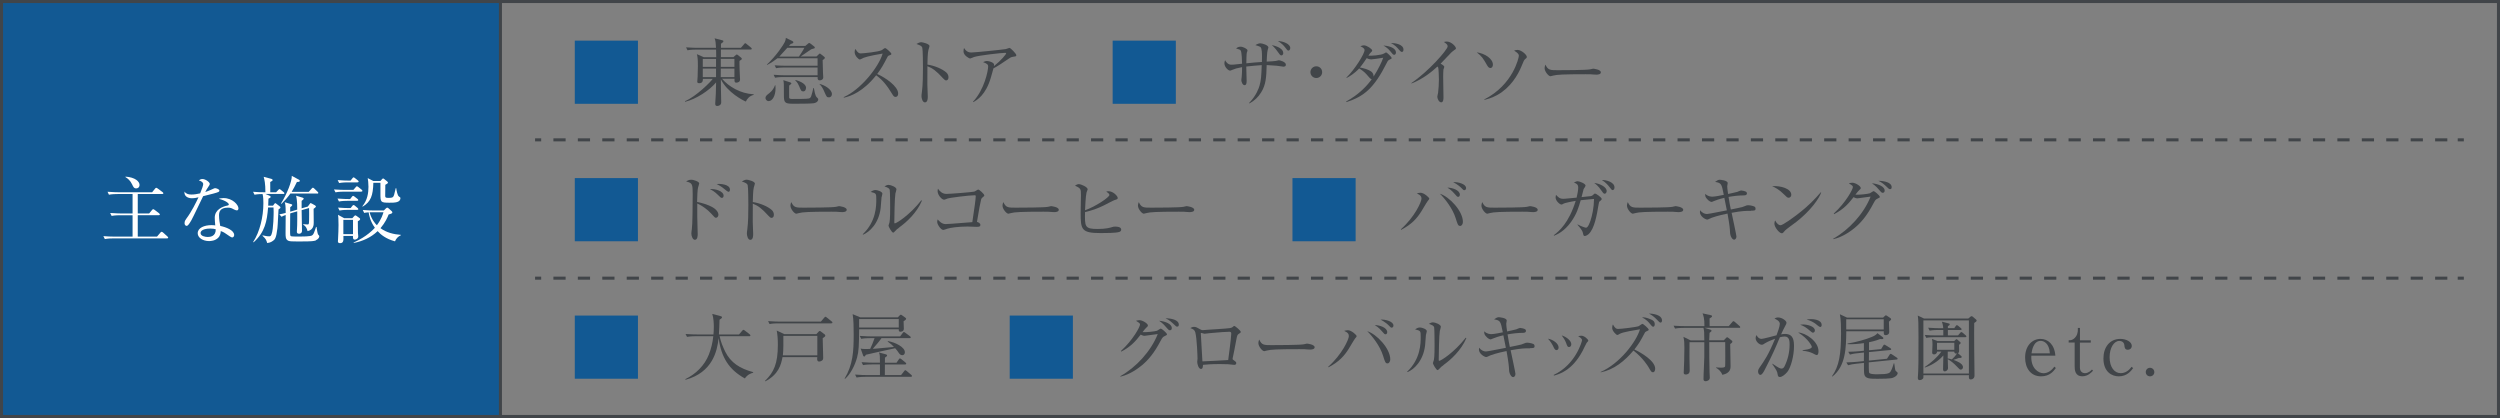<?xml version="1.0" encoding="UTF-8"?><svg id="_レイヤー_2" xmlns="http://www.w3.org/2000/svg" viewBox="0 0 409.2 68.42"><rect x="0" y="0" width="409.2" height="68.42" fill="#808080" stroke="none"/><defs><style>.cls-1{stroke-dasharray:0 0 2 2;}.cls-1,.cls-2{fill:none;stroke:#414549;stroke-miterlimit:10;stroke-width:.5px;}.cls-3{fill:#414549;}.cls-3,.cls-4,.cls-5{stroke-width:0px;}.cls-4{fill:#fff;}.cls-5{fill:#125993;}</style></defs><g id="Text"><rect class="cls-5" x=".25" y=".25" width="81.66" height="67.92"/><path class="cls-5" d="m104.42,6.65v10.34h-10.34V6.65h10.34Z"/><path class="cls-3" d="m118.2,12.91c1.08,1.26,3,2.42,5.16,2.52v.1c-.71.18-1.08.66-1.28,1.09-.37-.12-3.05-1.5-4.09-3.65.01.54.02,2.9.05,3.38,0,.06.01.35.01.41,0,.42-.38.59-.67.59-.25,0-.31-.18-.31-.34,0-.04,0-.13.01-.26.06-.83.13-1.86.13-3.26-1.1,1.32-3.29,2.75-5.06,3.17l-.04-.1c1.81-.73,4.31-3.25,4.55-3.65h-1.61c0,.41-.08.71-.62.71-.25,0-.3-.12-.3-.26,0-.13.06-.72.06-.84.02-.4.04-1.04.04-1.69,0-1.09-.04-1.48-.16-1.96l1.12.49h2.04c0-.28-.01-.94-.02-1.24h-3.26c-.22,0-.84,0-1.42.11l-.24-.48c.89.07,1.67.08,1.85.08h3.06c-.04-.73-.07-1.16-.24-1.56l1.25.32c.11.02.2.07.2.17,0,.13-.29.32-.4.4v.67h3.26l.52-.6c.08-.1.13-.16.19-.16s.13.06.22.13l.73.6c.08.07.12.12.12.18,0,.11-.11.13-.18.13h-4.87v1.24h2.05l.4-.35s.1-.08.14-.08c.06,0,.13.05.17.08l.54.43c.07.06.12.12.12.19,0,.11-.07.16-.38.35-.01.26-.01.61.02,1.5.01.17.07,1.45.07,1.56,0,.38-.35.5-.61.5-.32,0-.31-.25-.29-.64h-2.02Zm-3.17-3.26v1.3h2.17v-1.3s-2.17,0-2.17,0Zm2.17,2.97v-1.39h-2.17v1.39h2.17Zm3.01,0v-1.39h-2.23c0,.19-.01,1.18-.01,1.39h2.24Zm0-1.68v-1.3h-2.23v1.3h2.23Z"/><path class="cls-3" d="m125.81,16.55c-.31,0-.52-.28-.52-.52,0-.3.26-.5.64-.79.53-.42.8-.92.92-1.28h.07c.01.14.02.3.02.52,0,1.12-.47,2.07-1.14,2.07Zm9.1-6.9c-.16.11-.2.14-.26.19.02,1.21.04,1.68.06,2.16,0,.11.04.55.04.65,0,.38-.34.5-.55.5-.37,0-.37-.24-.37-.38v-.16h-5.55c-.22,0-.83,0-1.42.11l-.23-.48c.76.06,1.51.08,1.83.08h5.36v-1.27h-5.37c-.22,0-.84,0-1.42.11l-.24-.47c.74.06,1.49.07,1.85.07h5.18v-1.22h-6.58c-.4.32-.86.66-1.68,1.09l-.04-.05c1.61-1.54,2.67-3.17,2.94-3.71.12-.25.13-.38.17-.67l1.06.52c.06.02.17.11.17.23s-.25.2-.44.25c-.06.07-.18.22-.28.32h2.67l.43-.36c.07-.06.16-.13.2-.13.07,0,.19.08.25.13l.56.44c.06.05.12.1.12.18,0,.14-.1.16-.46.24-.14.04-.23.1-1.22.79-.2.14-.47.32-.64.43h2.6l.35-.34c.06-.06.14-.14.19-.14.06,0,.13.07.18.11l.52.41c.07.06.13.12.13.19,0,.06-.05.11-.12.17Zm-6.04-1.83c-.17.18-1.13,1.25-1.31,1.44h3.21c.13-.18.7-1.04.89-1.44h-2.79Zm4.29,9.08c-.41.08-2.73.08-3.43.08-1.32,0-1.42-.25-1.42-1.39,0-1.97,0-2.05-.1-2.47l1.13.36c.07.02.19.1.19.17,0,.06-.05.11-.1.14-.04.04-.23.18-.26.22,0,.16-.02,1.76,0,1.96.02.22.26.23.55.23.54-.01,2.42.01,2.69-.08.14-.05.28-.14.36-.36.14-.37.3-1.07.36-1.36h.08c.07.4.23,1.3.46,1.5.19.18.26.25.26.4s-.13.49-.78.61Zm-1.68-1.94c-.32,0-.38-.14-.67-.84-.07-.17-.28-.65-.64-.96l.05-.07c1.57.44,1.71,1.07,1.71,1.25,0,.28-.11.62-.46.62Zm4.19.97c-.34,0-.37-.08-.71-.84-.24-.55-.41-.91-.83-1.33v-.02c.66.11,2.04.83,2.04,1.67,0,.32-.23.53-.5.53Z"/><path class="cls-3" d="m146.59,15.87c-.25,0-.38-.2-.49-.38-.96-1.58-1.62-2.37-2.69-3.17-2.13,2.69-4.17,3.44-5.3,3.67v-.1c2.77-1.22,5.7-4.89,6.36-7.12-.46.06-2.45.43-3.09.68-.11.05-.55.29-.65.29-.18,0-.84-.59-.84-1.21,0-.24.05-.4.11-.52.46.72.66.73.9.73.34,0,2.94-.25,3.43-.54.08-.05.46-.34.55-.34.13,0,1.02.76,1.02.96,0,.13-.08.16-.47.3-.08.04-.1.06-.25.35-.53,1.02-.83,1.61-1.6,2.64,1.44.64,3.43,2.06,3.43,3.19,0,.32-.13.56-.42.56Z"/><path class="cls-3" d="m154.88,13.17c-.18,0-.34-.16-.53-.36-1.1-1.22-1.73-1.66-2.55-1.97,0,.47-.02,2.55-.01,2.99,0,.31.07,1.69.07,1.97,0,.25,0,.96-.47.96-.4,0-.56-.7-.56-1.01,0-.18.01-.29.08-.8.14-.95.16-2.84.16-3.86,0-.52-.01-2.9-.11-3.29-.07-.26-.34-.38-.96-.6.24-.14.53-.29.79-.29.18,0,1.35.25,1.35.64,0,.1-.14.5-.17.6-.13.46-.16,1.83-.17,2.42,1.22.19,2.44.72,3.09,1.29.22.19.36.49.36.8,0,.4-.24.5-.38.5Z"/><path class="cls-3" d="m165.78,9.3c-.31.05-.42.13-.86.43-.76.52-1.73,1.18-2.31,1.46-.07.23-.36,1.28-.42,1.49-.84,2.89-2.29,3.71-2.89,4.04l-.04-.07c1.85-1.96,2.48-5.06,2.48-5.76,0-.35-.2-.49-.83-.72.3-.13.42-.19.61-.19.44,0,1.19.28,1.19.6,0,.07-.01.18-.02.24,1.2-.95,2-1.94,2-2.1,0-.04-.01-.07-.17-.07-.62,0-4.25.41-5.09.68-.11.04-.55.25-.65.25-.12,0-1.07-.49-1.07-1.15,0-.2.02-.38.08-.58.44.74.96.74,1.24.74.53,0,5.07-.46,5.61-.56.1-.01.5-.19.59-.19.19,0,1.12.97,1.12,1.18s-.05.2-.58.28Z"/><path class="cls-5" d="m192.46,6.65v10.34h-10.34V6.65h10.34Z"/><path class="cls-3" d="m210.12,10.92l-1.16-.16c-.17-.02-1.28-.1-1.63-.11-.05,1.98-.13,3.24-.9,4.46-.47.76-1.06,1.35-1.92,1.82l-.06-.07c1.19-1.22,1.6-2.46,1.7-2.81.26-.89.3-1.52.37-3.39-.89.06-1.45.11-2.53.23.01.36.06,2.07.06,2.33,0,.38-.04.72-.35.72s-.52-.55-.52-.83c0-.06.05-.46.06-.54.06-.49.06-1.5.06-1.58-.91.17-1.15.26-1.59.44-.28.12-.31.13-.38.13-.29,0-.92-.58-.92-1.21,0-.18.05-.31.11-.5.14.28.47.74,1.02.74.08,0,.2,0,.42-.02s1.15-.12,1.34-.14c-.01-.42-.04-1.94-.23-2.17-.12-.14-.18-.17-.74-.32.1-.1.32-.3.72-.3.43,0,1.14.37,1.14.61,0,.07-.07.28-.11.36-.06.16-.08,1.64-.08,1.75,1.27-.13,1.42-.14,2.55-.22,0-.19.01-.46.01-.86,0-.43,0-1.34-.23-1.56-.13-.13-.62-.26-.85-.34.36-.22.62-.29.82-.29.31,0,1.31.3,1.31.68,0,.05-.11.4-.12.43-.11.4-.14,1.44-.16,1.88.5-.02,1.4-.07,1.51-.11.05-.01.43-.11.48-.11.17,0,1.15.26,1.15.72,0,.24-.14.32-.35.32Zm-.38-1.85c-.19,0-.32-.19-.55-.53-.22-.3-.5-.71-1.02-1.16.24.05,1.87.38,1.87,1.31,0,.34-.25.38-.3.38Zm1.16-.79c-.17,0-.2-.06-.58-.56-.14-.2-.52-.61-1.15-1.01.88.04,2.02.48,2.02,1.15,0,.25-.16.42-.29.42Z"/><path class="cls-3" d="m215.45,12.77c-.53,0-.96-.43-.96-.96s.43-.96.96-.96.96.41.96.96-.44.96-.96.96Z"/><path class="cls-3" d="m227.43,9.78c-.19.08-.26.14-.42.47-2.13,4.25-3.79,5.54-6.62,6.46l-.05-.1c2.12-1.15,3.51-2.67,4.19-3.66-.08,0-.19,0-.5-.37-.46-.54-.74-.88-1.56-1.38-.82.89-1.63,1.33-2.05,1.56l-.04-.06c1.38-1.34,2.97-3.89,2.97-4.5,0-.26-.26-.42-.68-.64.28-.1.42-.14.59-.14.44,0,1.34.59,1.34.85,0,.11-.05.14-.22.31-.13.13-.16.17-.4.53.29.05,2.1-.06,2.55-.35.04-.02.31-.19.34-.19.11,0,.92.73.92.94,0,.1-.12.14-.37.26Zm-3.06-.07c-.16,0-.34-.02-.66-.2-.17.26-.74,1.1-1.12,1.54.46.07,1.39.3,1.9.7.19.16.36.44.34.78.77-1.2,1.4-2.51,1.57-3.08-.35.06-1.76.28-2.03.28Zm3.84-.74c-.19,0-.26-.1-.62-.55-.38-.48-.74-.72-1.15-.97,1.37.1,2.05.59,2.05,1.14,0,.22-.12.38-.28.38Zm1.26-.47c-.08,0-.19-.01-.49-.37-.36-.43-.64-.72-1.32-1.09.6-.01,2.06.18,2.06,1.08,0,.25-.11.38-.25.38Z"/><path class="cls-3" d="m237.99,8.24c-.11.06-.22.16-.46.37-.07.07-1.45,1.52-1.73,1.81.19.1.6.35.6.52,0,.07-.11.38-.14.44-.02.05-.04,1-.04,1.24,0,.54.05,2.91.05,3.39,0,.25-.04.74-.37.74-.4,0-.64-.66-.64-.91,0-.11.12-.58.13-.67.08-.62.13-1.5.13-2.15,0-.41-.05-1.71-.1-1.91-.02-.08-.06-.16-.14-.22-.77.72-2.28,2.01-4.23,2.77l-.05-.06c2.78-1.85,5.95-5.48,5.95-6,0-.29-.13-.38-.61-.73.14-.04.29-.07.48-.07.71,0,1.49.8,1.49,1.12,0,.1-.02.12-.32.31Z"/><path class="cls-3" d="m243.94,11.13c-.24,0-.38-.19-.53-.44-.68-1.19-.84-1.44-1.7-2.13,1.37.2,2.65,1.06,2.65,2.03,0,.32-.18.55-.42.55Zm5.7-1.45c-.18.14-.23.25-.6,1.16-.59,1.46-1.82,3.51-3.93,4.69-.98.55-1.81.73-2.16.82v-.08c4.73-2.41,5.66-6.87,5.66-7.16,0-.38-.66-.74-.78-.82.13-.06.28-.12.56-.12.62,0,1.52.79,1.52,1.14,0,.16-.08.22-.28.37Z"/><path class="cls-3" d="m261.3,12.22c-.11,0-.4-.02-.42-.02-.43-.04-.55-.05-1.36-.05-3.66,0-4.74.07-5.28.22-.04.01-.42.11-.46.11-.31,0-.96-.77-.96-1.32,0-.07.01-.3.14-.58.41.91.78.91,2.03.91.83,0,4.73-.01,5.28-.14.07-.01.42-.11.49-.11s1.27.13,1.27.6c0,.37-.6.38-.74.38Z"/><path class="cls-5" d="m104.42,29.15v10.34h-10.34v-10.34h10.34Z"/><path class="cls-3" d="m117.22,35.65c-.2,0-.26-.07-.82-.7-.53-.59-1.44-1.28-2.27-1.64-.01.1-.01,1.97,0,2.18,0,.14.07,2.27.07,2.82,0,.2,0,.94-.46.94-.35,0-.58-.59-.58-1.04,0-.19.06-.54.08-.7.11-.61.14-4.04.14-5.71s-.05-1.86-1.07-2.09c.16-.11.42-.29.8-.29.53,0,1.34.34,1.34.6,0,.06-.17.6-.19.67-.1.3-.14,1.64-.16,2.36.84.18,1.79.44,2.58.9.46.26.91.74.91,1.2,0,.23-.14.49-.41.49Zm.95-3.26c-.18,0-.23-.06-.71-.54s-.98-.76-1.25-.9c.9-.07,2.23.34,2.23,1.09,0,.25-.16.35-.28.35Zm1.07-1c-.14,0-.49-.3-.72-.49-.4-.35-.98-.66-1.21-.78.18-.02.23-.02.35-.02.05,0,1.82,0,1.82.95,0,.19-.1.35-.24.35Z"/><path class="cls-3" d="m126.3,35.67c-.18,0-.34-.16-.53-.36-1.1-1.22-1.73-1.66-2.55-1.97,0,.47-.02,2.55-.01,2.99,0,.31.07,1.69.07,1.97,0,.25,0,.96-.47.96-.4,0-.56-.7-.56-1.01,0-.18.01-.29.08-.8.14-.95.16-2.84.16-3.86,0-.52-.01-2.9-.11-3.29-.07-.26-.34-.38-.96-.6.24-.14.53-.29.79-.29.18,0,1.35.25,1.35.64,0,.1-.14.5-.17.6-.13.46-.16,1.83-.17,2.42,1.22.19,2.44.72,3.09,1.29.22.19.36.49.36.8,0,.4-.24.5-.38.5Z"/><path class="cls-3" d="m137.86,34.72c-.11,0-.4-.02-.42-.02-.43-.04-.55-.05-1.36-.05-3.66,0-4.74.07-5.28.22-.04.01-.42.11-.46.11-.31,0-.96-.77-.96-1.32,0-.07.01-.3.14-.58.41.91.78.91,2.03.91.83,0,4.73-.01,5.28-.14.07-.01.42-.11.49-.11s1.27.13,1.27.6c0,.37-.6.38-.74.38Z"/><path class="cls-3" d="m144.29,32.28c-.02.28-.12,1.51-.14,1.76-.31,2.58-1.86,3.95-2.88,4.37l-.06-.07c2.22-2.09,2.22-4.68,2.22-5.69s-.01-1-.92-1.24c.19-.13.46-.31.79-.31.31,0,1.13.26,1.13.6,0,.1-.12.49-.13.58Zm2.91,4.95c-.41.29-.44.34-.76.67-.06.06-.17.18-.24.18-.23,0-.77-.98-.77-1.14,0-.08.14-.44.16-.53.11-.5.11-2.06.11-2.39,0-.44-.01-2.66-.07-2.95-.05-.22-.29-.37-.86-.56.16-.1.4-.25.67-.25.36,0,1.29.36,1.29.72,0,.11-.14.59-.17.68-.12.61-.18,3.97-.18,4.7,0,.05,0,.2.08.2.29,0,2.46-1.38,4.34-3.78l.1.07c-.82,1.97-2.54,3.54-3.71,4.37Z"/><path class="cls-3" d="m160.84,32.32c-.17.12-.22.18-.26.38-.19.78-.29,1.38-.67,3.62.23.05.56.23.56.49,0,.32-.31.32-.65.32-.23,0-1.22-.05-1.43-.05-1.52,0-2.83.19-3.35.36-.11.04-.54.2-.64.2-.37,0-1-.86-1-1.33,0-.18.05-.29.08-.4.14.17.64.77,1.28.77.41,0,.91-.05,4.39-.32.37-2.48.56-3.79.56-4.26,0-.11-.05-.14-.17-.14-.89,0-4.19.42-4.46.54-.08.04-.47.19-.54.19-.4,0-1.07-.79-1.07-1.39,0-.19.02-.3.06-.41.31.47.76.85,1.37.85.56,0,4.32-.28,4.64-.4.1-.05.5-.32.59-.32.13,0,.98.72.98.96,0,.13-.06.17-.3.32Z"/><path class="cls-3" d="m172.57,34.72c-.11,0-.4-.02-.42-.02-.43-.04-.55-.05-1.36-.05-3.66,0-4.74.07-5.28.22-.04.01-.42.11-.46.11-.31,0-.96-.77-.96-1.32,0-.07.01-.3.14-.58.41.91.78.91,2.03.91.83,0,4.73-.01,5.28-.14.07-.01.42-.11.49-.11s1.27.13,1.27.6c0,.37-.6.38-.74.38Z"/><path class="cls-3" d="m183.2,37.96c-.47.19-2.3.19-3.06.19-3.15,0-3.26-.59-3.26-3.33,0-.44.05-2.45.05-2.85,0-1.01,0-1.15-.97-1.57.28-.23.52-.26.61-.26.42,0,1.46.49,1.46.85,0,.08-.16.42-.18.49-.16.62-.24,2.71-.25,2.94,1.73-.62,3.99-2.13,3.99-2.51,0-.2-.3-.41-.52-.55.14-.04.23-.06.38-.06.76,0,1.5.8,1.5,1.1,0,.19-.07.22-.49.34-.19.05-1.5.74-1.77.88-1.09.53-1.93.83-3.09,1.09-.05,2.4-.06,2.77,2.07,2.77,1.34,0,2.02-.2,2.4-.32.16-.05.26-.07.47-.07.3,0,.98.04.98.5,0,.25-.22.34-.32.38Z"/><path class="cls-3" d="m194.74,34.72c-.11,0-.4-.02-.42-.02-.43-.04-.55-.05-1.36-.05-3.66,0-4.74.07-5.28.22-.04.01-.42.11-.46.11-.31,0-.96-.77-.96-1.32,0-.07.01-.3.14-.58.41.91.78.91,2.03.91.83,0,4.73-.01,5.28-.14.07-.01.42-.11.49-.11s1.27.13,1.27.6c0,.37-.6.38-.74.38Z"/><path class="cls-5" d="m221.89,29.15v10.34h-10.34v-10.34h10.34Z"/><path class="cls-3" d="m233.7,32.89c-.2.25-.9,1.48-1.06,1.72-.72,1.14-1.58,2.12-3.32,3.02l-.02-.11c2.25-1.99,3.37-4.49,3.37-5,0-.3-.11-.58-.76-.86.13-.05.37-.11.61-.11.56,0,1.43.78,1.43.98,0,.06-.13.23-.25.36Zm5.3,4.09c-.35,0-.42-.26-.73-1.25-.49-1.6-1.8-3.26-2.59-4.02,1.52.46,3.77,2.82,3.77,4.61,0,.32-.18.66-.44.66Zm-.32-4.76c-.17,0-.22-.06-.64-.55-.05-.06-.49-.59-1.13-.96.76-.01,2.04.41,2.04,1.15,0,.24-.14.36-.28.36Zm1-1.09c-.14,0-.18-.04-.5-.38-.11-.12-.65-.6-1.33-.94.77-.05,2.12.29,2.12.98,0,.23-.16.34-.29.34Z"/><path class="cls-3" d="m250.96,34.72c-.11,0-.4-.02-.42-.02-.43-.04-.55-.05-1.36-.05-3.66,0-4.74.07-5.28.22-.04.01-.42.11-.46.11-.31,0-.96-.77-.96-1.32,0-.07.01-.3.14-.58.41.91.78.91,2.03.91.83,0,4.73-.01,5.28-.14.07-.01.42-.11.49-.11s1.27.13,1.27.6c0,.37-.6.38-.74.38Z"/><path class="cls-3" d="m261.81,32.97c-.07.06-.08.11-.16.54-.28,1.67-.66,3.95-1.65,4.83-.22.18-.47.29-.6.29-.2,0-.23-.12-.32-.54-.08-.42-.72-1.12-.88-1.31l.02-.05c.64.34,1.24.54,1.38.54.32,0,.6-.79.73-1.16.28-.83.56-2.14.58-3.55-.19.02-.77.07-1.16.11-.14.01-.88.08-1.02.1-.36,1.24-.65,2.24-1.57,3.54-1.13,1.58-2.29,2.06-2.78,2.27l-.06-.08c.86-.65,2.46-1.99,3.59-5.62-.86.13-1.85.37-1.94.43-.26.14-.29.17-.4.17-.25,0-.95-.6-.95-1.15,0-.18.05-.32.07-.43.44.46.65.64,1.14.64.2,0,.24,0,1.37-.11l.86-.08c.13-.54.26-1.22.26-1.63,0-.56-.28-.67-.7-.84.16-.08.4-.22.61-.22.24,0,1.3.37,1.3.74,0,.06-.26.47-.32.54-.02.02-.29,1.12-.34,1.32.28-.02,1.48-.14,1.52-.16.24-.06.35-.17.52-.34.04-.05.11-.08.18-.08.16,0,1.08.64,1.08.89,0,.11-.14.23-.36.42Zm.84-1.26c-.18,0-.3-.18-.52-.5-.5-.76-.97-1.1-1.19-1.27.94.11,2.04.67,2.04,1.33,0,.17-.1.44-.34.44Zm1.33-.59c-.16,0-.2-.06-.56-.53-.18-.23-.56-.7-1.22-1.13.77-.01,2.06.37,2.06,1.22,0,.24-.12.43-.28.43Z"/><path class="cls-3" d="m274.78,34.72c-.11,0-.4-.02-.42-.02-.43-.04-.55-.05-1.36-.05-3.66,0-4.74.07-5.28.22-.04.01-.42.11-.46.11-.31,0-.96-.77-.96-1.32,0-.07.01-.3.14-.58.41.91.78.91,2.03.91.83,0,4.73-.01,5.28-.14.07-.01.42-.11.49-.11s1.27.13,1.27.6c0,.37-.6.38-.74.38Z"/><path class="cls-3" d="m286.61,34.51c-.88,0-1.43,0-3.18.32.12.56.79,3.68.79,3.87,0,.37-.23.53-.38.53-.29,0-.65-.54-.67-1.22-.02-.5-.05-1.04-.41-3.05-1.54.31-2.43.62-2.58.68-.65.3-.66.3-.76.3-.22,0-1.18-.48-1.18-1.25,0-.1.02-.17.04-.28.28.4.73.62,1.1.62.31,0,2.76-.52,3.27-.6-.04-.19-.26-1.37-.41-2.05-.83.19-1.39.4-1.79.56-.22.1-.24.11-.3.11-.08,0-.43-.07-.85-.61-.2-.26-.2-.47-.19-.71.46.43.94.46,1.18.46.4,0,1.69-.26,1.86-.3-.37-1.83-.38-1.93-1.43-2.12.34-.24.52-.35.78-.35.02,0,1.29.08,1.29.55,0,.08-.08.43-.08.52,0,.17.05.66.14,1.26.24-.06,1.32-.28,1.52-.35.1-.04.5-.23.6-.23.08,0,.71.1.86.24.06.06.11.14.11.25,0,.16-.12.32-.46.32-.86,0-1.71.1-2.55.25.17,1.04.24,1.48.37,2.06.22-.04,1.82-.37,1.88-.4.14-.06.59-.24.74-.28.07-.01.13-.02.22-.02.42,0,.95.16,1.09.26.07.06.12.17.12.29,0,.34-.19.34-.77.34Z"/><path class="cls-3" d="m292.76,32.37c-.2,0-.35-.14-.73-.53-.84-.85-1.51-1.16-1.97-1.37,1.44-.1,3.14.42,3.14,1.42,0,.26-.2.48-.44.48Zm1.04,4.11c-.25.19-1.38,1.01-1.58,1.21-.06.06-.32.36-.38.42-.05.05-.14.07-.2.07-.42,0-1.21-1.01-1.21-1.57,0-.22.07-.4.12-.53.28.54.62.79.88.79.4,0,2.25-1.38,2.77-1.78,1.93-1.48,2.85-2.51,3.83-3.62l.06.04c-.29.88-1.63,2.94-4.27,4.97Z"/><path class="cls-3" d="m300.04,39.08c2.58-1.44,5.02-4.07,6.14-6.9-.48.05-1.3.18-1.8.24-.06.01-.32.05-.38.05-.2,0-.48-.13-.61-.2-.77.97-1.49,1.9-3.18,2.78l-.06-.1c1.97-1.8,3.13-3.95,3.13-4.34,0-.12-.02-.22-.66-.6.29-.1.55-.1.59-.1.48,0,1.36.55,1.36.86,0,.13-.05.17-.28.38-.17.16-.24.25-.59.71.53.06,2.04-.11,2.35-.22.11-.04.53-.36.64-.36s1,.71,1,.95c0,.1-.04.12-.37.28-.28.13-.38.23-.65.74-1.07,2.06-2.07,3.2-3.08,4.04-.49.41-1.9,1.5-3.51,1.86l-.02-.08Zm8.44-7.87c0,.17-.08.35-.31.35-.14,0-.23-.06-.38-.24-.43-.5-.72-.86-1.39-1.32,1.09.1,2.09.56,2.09,1.21Zm1.15-.56c0,.31-.2.31-.29.31-.13,0-.16-.02-.67-.52-.1-.1-.58-.56-1.22-.85.92.02,2.18.24,2.18,1.06Z"/><path class="cls-5" d="m104.42,51.65v10.34h-10.34v-10.34h10.34Z"/><path class="cls-3" d="m121.93,61.95c-2.6-1.44-3.85-3.39-4.31-6.61-.22,2.11-.98,5.61-5.4,6.82l-.05-.1c1.73-.84,3.15-2.23,3.86-4.03.37-.96.62-1.97.72-3h-2.88c-.1,0-.85,0-1.42.11l-.24-.47c.95.07,1.79.07,1.85.07h2.72c.02-.28.06-.65.06-1.25,0-.46-.04-1.49-.26-2.11l1.38.37c.11.02.22.08.22.18,0,.13-.17.25-.41.41-.01.78-.05,1.52-.1,2.4h3.29l.54-.62c.06-.07.12-.14.18-.14s.14.06.23.12l.8.62s.12.11.12.18c0,.13-.12.13-.18.13h-4.86c.17.89.52,1.71.91,2.52.89,1.8,2.38,2.77,4.58,3.36v.1c-.26.07-.88.22-1.37.94Z"/><path class="cls-3" d="m134.66,55.35c.01.52.08,2.83.08,3.21,0,.14-.01.28-.13.4-.12.12-.36.22-.55.22-.14,0-.31-.12-.31-.37,0-.06.02-.31.02-.36h-5.69c-.23,1.26-.65,2.84-2.82,3.97l-.05-.07c1.46-1.43,2.11-2.82,2.11-5.94,0-.94-.06-1.65-.19-2.31l1.25.59h5.24l.37-.4s.11-.12.19-.12c.05,0,.12.04.19.1l.61.46s.11.12.11.19c0,.16-.16.26-.44.44Zm1.39-2.42h-8.69c-.29,0-.86,0-1.4.11l-.24-.48c.82.07,1.69.08,1.85.08h6.79l.55-.64c.07-.08.13-.16.19-.16s.13.05.22.12l.82.66s.11.08.11.17c0,.11-.11.13-.18.13Zm-2.28,2.04h-5.55c.01.89.02,2.4-.08,3.19h5.64v-3.19Z"/><path class="cls-3" d="m147.9,52.59c0,.19.04,1.04.04,1.22,0,.48-.5.49-.58.49-.26,0-.26-.23-.25-.41h-6.49c-.02,2.63-.05,3.6-.34,4.65-.34,1.26-1.08,2.71-1.97,3.48l-.06-.06c1.35-2.27,1.48-4.39,1.48-7.21,0-1.04-.01-2.43-.17-3.33l1.24.52h6.16l.3-.31c.06-.07.12-.12.19-.12.06,0,.12.04.2.1l.53.38c.08.06.14.12.14.2,0,.12-.23.26-.43.4Zm1.2,9.09h-7.48c-.3,0-.88.01-1.42.11l-.24-.48c.83.07,1.68.08,1.85.08h2.22v-1.74h-1.35c-.3,0-.88.01-1.42.11l-.24-.48c.83.07,1.69.08,1.85.08h1.16c0-1.12,0-1.24-.16-1.67l1.07.29c.11.02.26.08.26.22,0,.08-.05.12-.35.34-.01.26-.01.32-.01.83h1.9l.38-.55c.06-.1.11-.16.18-.16.05,0,.17.07.23.12l.68.56c.06.05.12.1.12.18,0,.12-.1.13-.18.13h-3.31c0,.18-.01,1.69-.01,1.74h2.66l.5-.64c.07-.1.12-.16.19-.16.05,0,.1.04.22.13l.76.64s.12.11.12.18c0,.11-.11.13-.18.13Zm-1.99-9.45h-6.49c.01.19,0,.92,0,1.38h6.49v-1.38Zm1.79,3.12h-4.62c-.29.44-.92,1.18-1.42,1.74.11-.01.23-.01.41-.02.38-.04.65-.06,3.05-.28-.31-.34-.5-.52-1.03-.88l.05-.08c1.2.2,2.77.98,2.77,1.83,0,.32-.2.48-.43.48-.26,0-.44-.2-.52-.31-.3-.44-.34-.49-.64-.83-1.32.3-3.45.73-4.77,1.06-.2.28-.23.3-.3.3-.08,0-.13-.07-.16-.13l-.42-1.18c.22.05.36.08.85.08.34,0,.58-.02.71-.02.22-.43.56-1.28.72-1.76h-.77c-.32,0-.9.01-1.42.11l-.24-.48c.98.07,1.7.08,1.85.08h4.76l.43-.56c.07-.1.13-.16.19-.16s.12.05.22.12l.78.58c.07.05.12.11.12.18,0,.12-.11.13-.18.13Z"/><path class="cls-5" d="m175.61,51.65v10.34h-10.34v-10.34h10.34Z"/><path class="cls-3" d="m183.36,61.58c2.58-1.44,5.02-4.07,6.14-6.9-.48.05-1.3.18-1.8.24-.06.01-.32.05-.38.05-.2,0-.48-.13-.61-.2-.77.97-1.49,1.9-3.18,2.78l-.06-.1c1.97-1.8,3.13-3.95,3.13-4.34,0-.12-.02-.22-.66-.6.29-.1.55-.1.59-.1.48,0,1.36.55,1.36.86,0,.13-.05.17-.28.38-.17.16-.24.25-.59.71.53.06,2.04-.11,2.35-.22.11-.04.53-.36.64-.36s1,.71,1,.95c0,.1-.04.12-.37.28-.28.13-.38.23-.65.74-1.07,2.06-2.07,3.2-3.08,4.04-.49.41-1.9,1.5-3.51,1.86l-.02-.08Zm8.44-7.87c0,.17-.08.35-.31.35-.14,0-.23-.06-.38-.24-.43-.5-.72-.86-1.39-1.32,1.09.1,2.09.56,2.09,1.21Zm1.15-.56c0,.31-.2.31-.29.31-.13,0-.16-.02-.67-.52-.1-.1-.58-.56-1.22-.85.92.02,2.18.24,2.18,1.06Z"/><path class="cls-3" d="m202.8,54.62c-.28.19-.29.2-.47,1.14-.18.96-.41,2.21-.56,2.85-.01.04-.02.1-.02.13,0,.08.02.11.23.25.29.2.37.28.37.44,0,.29-.28.29-.32.29-.06,0-.14-.01-.23-.02-.58-.07-.82-.11-2.13-.11-1.45,0-2.34.08-2.77.13,0,.23-.02.67-.32.67-.42,0-.62-.84-.62-1.16,0-.08.05-.46.05-.53,0-.31-.1-3.31-.36-4.28-.12-.42-.32-.54-.82-.72.14-.08.35-.2.61-.2.31,0,.49.1,1.07.44.16.1.28.1.38.1.13,0,.73-.06.85-.07.56-.04,3.02-.18,3.51-.26.38-.06.46-.13.62-.28.07-.07.12-.08.16-.08.14,0,1.06.78,1.06.97,0,.1-.07.17-.28.3Zm-1.49-.32c-.35,0-1.88.08-3.3.23-.12.01-.71.1-.85.1-.08,0-.47-.14-.56-.14-.04,0-.05.01-.05.11,0,.23.26,4.52.26,4.55.38,0,3.73-.18,4.22-.22.05-.4.5-3.66.5-4.35,0-.13-.05-.26-.23-.26Z"/><path class="cls-3" d="m214.45,57.22c-.11,0-.4-.02-.42-.02-.43-.04-.55-.05-1.36-.05-3.66,0-4.74.07-5.28.22-.04.01-.42.11-.46.11-.31,0-.96-.77-.96-1.32,0-.07.01-.3.14-.58.41.91.78.91,2.03.91.83,0,4.73-.01,5.28-.14.07-.01.42-.11.49-.11s1.27.13,1.27.6c0,.37-.6.38-.74.38Z"/><path class="cls-3" d="m221.81,55.39c-.2.25-.9,1.48-1.06,1.72-.72,1.14-1.58,2.12-3.32,3.02l-.02-.11c2.25-1.99,3.37-4.49,3.37-5,0-.3-.11-.58-.76-.86.13-.05.37-.11.61-.11.56,0,1.43.78,1.43.98,0,.06-.13.23-.25.36Zm5.3,4.09c-.35,0-.42-.26-.73-1.25-.49-1.6-1.8-3.26-2.59-4.02,1.52.46,3.77,2.82,3.77,4.61,0,.32-.18.66-.44.66Zm-.32-4.76c-.17,0-.22-.06-.64-.55-.05-.06-.49-.59-1.13-.96.76-.01,2.04.41,2.04,1.15,0,.24-.14.36-.28.36Zm1-1.09c-.14,0-.18-.04-.5-.38-.11-.12-.65-.6-1.33-.94.77-.05,2.12.29,2.12.98,0,.23-.16.34-.29.34Z"/><path class="cls-3" d="m233.4,54.78c-.02.28-.12,1.51-.14,1.76-.31,2.58-1.86,3.95-2.88,4.37l-.06-.07c2.22-2.09,2.22-4.68,2.22-5.69s-.01-1-.92-1.24c.19-.13.46-.31.79-.31.31,0,1.13.26,1.13.6,0,.1-.12.49-.13.58Zm2.91,4.95c-.41.29-.44.34-.76.67-.06.06-.17.18-.24.18-.23,0-.77-.98-.77-1.14,0-.08.14-.44.16-.53.11-.5.11-2.06.11-2.39,0-.44-.01-2.66-.07-2.95-.05-.22-.29-.37-.86-.56.16-.1.4-.25.67-.25.36,0,1.29.36,1.29.72,0,.11-.14.59-.17.68-.12.61-.18,3.97-.18,4.7,0,.05,0,.2.08.2.29,0,2.46-1.38,4.34-3.78l.1.07c-.82,1.97-2.54,3.54-3.71,4.37Z"/><path class="cls-3" d="m250.44,57.01c-.88,0-1.43,0-3.18.32.12.56.79,3.68.79,3.87,0,.37-.23.53-.38.53-.29,0-.65-.54-.67-1.22-.02-.5-.05-1.04-.41-3.05-1.54.31-2.43.62-2.58.68-.65.3-.66.3-.76.3-.22,0-1.18-.48-1.18-1.25,0-.1.02-.17.04-.28.28.4.73.62,1.1.62.31,0,2.76-.52,3.27-.6-.04-.19-.26-1.37-.41-2.05-.83.19-1.39.4-1.79.56-.22.1-.24.11-.3.11-.08,0-.43-.07-.85-.61-.2-.26-.2-.47-.19-.71.46.43.94.46,1.18.46.4,0,1.69-.26,1.86-.3-.37-1.83-.38-1.93-1.43-2.12.34-.24.52-.35.78-.35.02,0,1.29.08,1.29.55,0,.08-.08.43-.08.52,0,.17.05.66.14,1.26.24-.06,1.32-.28,1.52-.35.1-.04.5-.23.6-.23.08,0,.71.1.86.24.06.06.11.14.11.25,0,.16-.12.32-.46.32-.86,0-1.71.1-2.55.25.17,1.04.24,1.48.37,2.06.22-.04,1.82-.37,1.88-.4.14-.06.59-.24.74-.28.07-.01.13-.02.22-.02.42,0,.95.16,1.09.26.07.06.12.17.12.29,0,.34-.19.34-.77.34Z"/><path class="cls-3" d="m254.77,57.31c-.26,0-.38-.28-.52-.58-.16-.34-.48-.88-.88-1.29.79.12,1.74.77,1.74,1.43,0,.24-.12.44-.35.44Zm4.94-1.21c-.07.08-.56,1.14-.67,1.34-1.73,3.25-3.86,3.81-4.7,4.04l-.02-.12c3.6-1.68,4.63-5.52,4.63-5.68,0-.29-.48-.56-.64-.65.16-.04.31-.08.53-.08.52,0,1.13.64,1.13.78,0,.08-.02.12-.25.37Zm-2.88.7c-.25,0-.29-.11-.49-.66-.16-.44-.44-.88-.72-1.24.82.24,1.57.91,1.57,1.43,0,.25-.13.47-.36.47Z"/><path class="cls-3" d="m270.57,60.93c-.26,0-.31-.08-.78-.9-.05-.07-.83-1.42-2.43-2.65-1.42,1.7-3.19,3.14-5.36,3.57v-.07c3.11-1.37,5.82-4.91,6.43-6.98-.72.12-2.84.44-3.35.76-.2.13-.28.17-.36.17-.17,0-.84-.66-.84-1.14,0-.3.05-.42.12-.58.37.65.55.73.86.73.5,0,3.01-.3,3.37-.46.1-.04.5-.37.6-.37.16,0,1.03.77,1.03.94,0,.12-.05.14-.44.32-.11.05-.16.12-.22.24-.7,1.31-.9,1.69-1.69,2.69,1.06.49,3.41,1.85,3.41,3.15,0,.4-.19.58-.35.58Zm.01-7.46c-.14,0-.2-.06-.6-.56-.1-.12-.49-.61-1.22-.97.3-.01.66-.01,1.48.35.29.13.61.3.61.79,0,.38-.22.4-.26.4Zm1.22-.67c-.14,0-.2-.06-.72-.6-.35-.36-.76-.66-1.2-.88.38-.01,2.16.12,2.16,1.14,0,.3-.18.34-.24.34Z"/><path class="cls-3" d="m284.63,53.65h-5.65l1,.32c.07.02.16.07.16.16,0,.1-.08.18-.32.35-.01.19-.04.82-.06,1.22h2.4l.35-.37c.1-.1.13-.13.19-.13s.13.05.22.12l.48.38c.1.07.16.14.16.22,0,.16-.23.3-.36.4,0,.56.06,3.08.06,3.6,0,.35,0,1.18-1.35,1.43-.22-.61-.71-.97-1.01-1.14v-.08c.22.02.44.05.79.05.41,0,.65-.05.68-.23.04-.19.02-3.26.01-3.95h-2.61c0,1.33,0,3.72.05,4.97,0,.13.04.72.04.84,0,.55-.64.59-.68.59-.35,0-.35-.26-.35-.36,0-1.01.12-2.63.13-3.63.01-1.01.01-1.38,0-2.4h-2.42c0,.38-.01,2.05-.01,2.4s.04,1.93.04,2.25c0,.64-.55.64-.64.64-.28,0-.34-.14-.34-.3,0-.02,0-.11.01-.24.04-.52.1-2.72.1-3.84,0-.83-.02-1.15-.16-1.79l1.19.59h2.23c-.01-1.37-.01-1.52-.14-2.05h-3.23c-.16,0-.83,0-1.42.11l-.24-.47c.8.06,1.62.07,1.85.07h3.2c.02-1.29-.19-1.79-.31-2.09l1.32.29c.11.02.23.06.23.18,0,.08,0,.13-.4.36,0,.2.01,1.08.01,1.26h3.13l.58-.67c.08-.11.13-.14.19-.14s.13.04.22.12l.77.67c.07.06.12.11.12.19,0,.11-.1.12-.18.12Z"/><path class="cls-3" d="m292.49,60.94c-.32.38-.82.77-1.16.77-.28,0-.32-.19-.36-.4-.08-.5-.11-.6-.89-1.73l.04-.05c1.04.72,1.27.8,1.49.8s.37-.16.47-.35c.56-1.12.84-2.34.84-3.59,0-.47,0-1.31-.8-1.31-.29,0-.53.06-.79.12-.7,1.68-1.16,2.78-2.51,5.39-.16.3-.42.77-.68.77-.24,0-.38-.29-.38-.56s.12-.46.26-.66c.78-1.12,1.43-2.04,2.53-4.7-.46.17-1.25.48-1.69.77-.18.12-.32.22-.5.22-.36,0-1-.5-1-1.1,0-.2.07-.34.14-.48.22.41.48.62.82.62.29,0,2.06-.49,2.46-.59.18-.48.54-1.45.54-1.88,0-.48-.71-.79-.88-.85.14-.08.29-.19.6-.19.64,0,1.37.55,1.37.85,0,.17-.1.35-.18.49-.26.48-.47.91-.7,1.43.22-.05.41-.07.65-.07,1.4,0,1.46,1.13,1.46,2.07,0,1.42-.48,3.44-1.14,4.21Zm4.86-2.82c-.12,0-.56-.26-.66-.3-.5-.23-.83-.31-1.63-.42v-.1c.18-.01,1.5-.12,1.5-.53,0-.12-.55-1.31-2.24-2.35,1.22.05,3.33,1.44,3.33,3.06,0,.1,0,.64-.3.64Zm-.61-3.66c-.11,0-.29-.16-.58-.4-.46-.4-.95-.73-1.5-.9.16-.02.25-.05.48-.05.64,0,1.92.29,1.92.98,0,.17-.11.36-.32.36Zm1.18-.94c-.16,0-.68-.48-.8-.56-.43-.3-.91-.53-1.42-.65.19-.04.41-.08.74-.08.22,0,1.73.05,1.73.96,0,.16-.06.34-.25.34Z"/><path class="cls-3" d="m309.18,52.62c0,.26.05,1.43.05,1.67,0,.08,0,.26-.13.4-.08.08-.25.17-.44.17-.34,0-.34-.22-.32-.64h-6.14c-.04,2.67-.06,5.67-2.27,7.41l-.07-.05c1.16-1.64,1.48-3.55,1.48-7.05,0-.88-.01-2.25-.19-3.09l1.16.54h5.92l.26-.25c.07-.06.12-.12.18-.12s.16.05.22.1l.52.35c.08.06.13.12.13.18,0,.1-.12.22-.35.4Zm-.85-.36h-6.14v1.67h6.14v-1.67Zm1.55,9.56c-.43.18-1.96.18-2.55.18-1.27,0-2.05,0-2.19-.77-.06-.3-.05-1.22-.05-1.83l-1.2.13c-.47.05-.96.12-1.4.25l-.28-.46c.8-.01,1.69-.1,1.83-.11l1.04-.11c.01-.47.01-1.36.01-1.4l-.89.1c-.22.02-.84.07-1.4.24l-.28-.46c.79-.01,1.61-.07,1.83-.1l.73-.07v-1.25c-.76.11-1.77.22-2.67.17v-.1c1.46-.24,2.97-.66,3.91-1.06.35-.14.74-.31.98-.64l.86.65c.07.05.11.11.11.17,0,.18-.16.17-.53.14-.29.12-.76.3-1.82.53v1.31s1.98-.19,1.98-.19l.34-.56c.07-.11.11-.17.18-.17s.17.06.23.1l.76.47s.14.1.14.19-.08.11-.17.12l-3.47.34c-.01.61-.01.91-.01,1.39l2.96-.3.41-.64c.06-.1.12-.17.19-.17s.14.05.22.1l.78.52c.07.05.14.11.14.19,0,.1-.08.12-.17.13l-4.55.46c0,.23,0,1.55.05,1.67.1.28.95.28,1.38.28,1.91,0,2.01-.2,2.22-.6.17-.3.35-.88.44-1.19h.08c.14,1.03.16,1.15.26,1.26.04.04.22.16.25.22.04.05.05.08.05.13,0,.16-.14.5-.76.74Z"/><path class="cls-3" d="m322.15,52.15l.35-.29c.07-.06.14-.11.22-.11.05,0,.13.05.17.08l.52.44c.06.05.13.12.13.19,0,.14-.13.23-.4.41-.01.66-.02,2.04,0,4.2,0,.7.05,3.77.05,4.39,0,.4-.28.65-.59.65-.37,0-.35-.28-.32-.7h-7.45c.01.14,0,.34-.01.4-.04.26-.38.41-.6.41-.25,0-.31-.17-.31-.37,0-.16.06-.88.06-1.02.04-.8.05-1.39.05-5.71,0-2.19-.02-2.79-.12-3.47l1.03.49h7.23Zm-7.33.29v8.7h7.45v-8.7h-7.45Zm6.2,5.83s.07.08.07.14c0,.16-.13.18-.23.18-.05,0-.12,0-.22-.01-.38.16-.5.19-.91.32.5.18,1.57.58,1.57,1.2,0,.22-.16.4-.37.4-.14,0-.2-.04-.67-.55-.41-.44-.94-.88-1.45-1.16,0,.23.04,1.34.04,1.46,0,.36-.34.54-.55.54-.19,0-.26-.17-.26-.36,0-.36.05-1.93.05-2.25-.38.46-1.46,1.48-3.01,1.97l-.05-.07c1.04-.7,2.06-1.58,2.73-2.53h-.71c0,.32-.26.46-.48.46-.31,0-.31-.22-.31-.35,0-.06.05-1.04.05-1.24,0-.37-.01-.62-.08-.95l.9.36h2.72l.22-.2c.06-.06.12-.12.17-.12s.12.05.17.1l.42.37c.06.05.1.11.1.17,0,.05-.07.12-.28.3,0,.16.02.84.02.97,0,.25-.1.32-.19.4l.55.47Zm-1.15-4.55l.25-.36c.06-.1.12-.14.18-.14.05,0,.12.04.23.12l.42.36c.06.05.13.11.13.18,0,.11-.11.13-.19.13h-2.06v.89h1.66l.35-.41c.07-.08.12-.14.19-.14s.14.05.23.12l.48.41c.07.06.12.11.12.18,0,.12-.11.13-.18.13h-4.97c-.12,0-.86,0-1.42.11l-.24-.48c.61.06,1.24.08,1.85.08h1.18v-.89h-.82c-.2,0-.84,0-1.42.11l-.24-.48c.74.06,1.62.08,1.85.08h.62c-.02-.43-.14-.83-.22-1.07l1.12.29c.07.02.16.05.16.14,0,.13-.12.2-.3.31v.32h1.04Zm.01,3.53v-1.14h-2.83v1.14h2.83Zm-1.07.29c-.01.52-.01.84-.01,1.13.17.02.32.05.68.16.24-.2.68-.7.85-.97-.28.07-.46-.06-.46-.31h-1.07Z"/><path class="cls-3" d="m336.5,60.24c-.34.47-.97,1.36-2.42,1.36-1.68,0-2.61-1.33-2.61-3.07,0-2,1.22-3.06,2.53-3.06,1.18,0,2.29.88,2.42,2.75h-3.93c-.12,2.02,1.13,2.87,1.99,2.87.73,0,1.35-.48,1.79-1.08l.24.24Zm-.98-2.41c-.1-1.73-1.07-2.04-1.49-2.04-1.21,0-1.45,1.61-1.51,2.04h3Z"/><path class="cls-3" d="m340.44,56.08v4.09c0,.68.46.91.83.91.56,0,.96-.41,1.14-.59l.18.18c-.24.26-.82.92-1.74.92-1.22,0-1.27-1.04-1.27-1.66v-3.86h-.98v-.38c.31,0,.47.01.78-.2.68-.47.72-1.24.72-1.46v-.35h.35v2.02h1.77v.38h-1.77Z"/><path class="cls-3" d="m349.16,60.24c-.35.48-1.01,1.36-2.36,1.36-1.13,0-2.51-.72-2.51-2.93,0-1.85,1.04-3.2,2.77-3.2.97,0,1.87.49,1.87,1.14,0,.41-.31.64-.65.64-.5,0-.54-.43-.56-.73-.07-.7-.72-.72-.82-.72-.88,0-1.6,1.12-1.6,2.67,0,1.67.82,2.61,1.82,2.61.72,0,1.36-.43,1.76-1.04l.26.2Z"/><path class="cls-3" d="m352.62,60.9c.01.4-.32.7-.7.7-.4,0-.7-.31-.7-.7s.3-.7.7-.7c.37,0,.7.31.7.7Z"/><rect class="cls-2" x=".25" y=".25" width="408.7" height="67.92"/><path class="cls-4" d="m27.37,39.02h-8.79c-.32,0-.89.01-1.42.11l-.24-.48c.61.05,1.24.08,1.85.08h2.93v-3.5h-2.01c-.2,0-.85,0-1.42.11l-.24-.48c.95.08,1.82.08,1.85.08h1.82v-3.18h-2.45c-.31,0-.89.01-1.42.11l-.23-.48c.94.07,1.63.08,1.83.08h5.47l.48-.59c.08-.1.13-.14.2-.14.06,0,.13.04.24.12l.78.58c.06.04.14.12.14.19,0,.11-.11.13-.18.13h-4.01v3.18h1.86l.47-.56c.08-.1.14-.14.2-.14s.14.05.24.12l.73.56s.12.12.12.18c0,.08-.08.13-.18.13h-3.44v3.5h3.15l.55-.65c.08-.11.16-.14.22-.14s.13.05.23.13l.71.64c.07.06.12.12.12.2,0,.07-.07.11-.18.11Zm-5.07-8.18c-.37,0-.49-.25-.67-.65-.3-.64-.72-.98-1.09-1.2v-.08c1.61.11,2.3.82,2.3,1.35,0,.42-.3.58-.54.58Z"/><path class="cls-4" d="m35.73,31.43c-.19.1-1.13.36-2.48.68-.31.62-1.62,3.41-1.93,3.95-.28.47-.53.91-.77.91-.08,0-.34-.05-.34-.46,0-.34.17-.55.29-.72.86-1.14,1.63-2.72,1.99-3.5-.26.06-.62.16-1.08.16-.71,0-1.31-.37-1.21-1.09.29.41.68.48,1.16.48.43,0,.92-.08,1.4-.19.28-.68.5-1.27.5-1.52,0-.13-.07-.42-.71-.59.18-.16.35-.24.59-.24.47,0,1.2.5,1.2.82q0,.12-.3.55c-.17.24-.26.41-.44.76.24-.08.65-.23.9-.35.53-.24.59-.28.73-.28.16,0,.68.17.68.4,0,.12-.1.19-.19.24Zm3,2.99c-.07,0-.2-.01-.42-.13-.41-.22-.55-.3-1.02-.3-1.26,0-1.44.68-1.44,1.25,0,.7.13,1.37.2,1.74.96.2,2.28.71,2.28,1.49,0,.18-.12.4-.34.4-.14,0-.62-.34-.92-.55-.48-.34-.7-.42-.94-.5-.01.25-.04.76-.46,1.14-.49.46-1.18.5-1.45.5-1,0-1.86-.54-1.86-1.28,0-.9,1.09-1.33,2.25-1.33.26,0,.44.02.62.04-.04-.42-.08-.98-.08-1.26,0-1.32,1.27-1.83,2.1-1.99.1-.02.2-.05.2-.19,0-.16-.43-.6-1.64-.91.18-.06.41-.12.77-.12,1.49,0,2.45,1.12,2.45,1.68,0,.22-.12.35-.31.35Zm-4.33,2.99c-.46,0-1.57.1-1.57.74,0,.5.77.64,1.18.64s1.33-.11,1.3-1.26c-.23-.06-.42-.12-.9-.12Z"/><path class="cls-4" d="m46.36,31.74h-2.93l.7.3c.1.05.18.12.18.18,0,.11-.11.17-.37.3-.01.32-.01.43-.04,1.14h.79l.18-.24c.07-.1.12-.17.19-.17.05,0,.1.04.2.12l.49.38c.11.08.16.17.16.22,0,.07-.06.12-.13.17-.08.06-.12.08-.19.14-.05.48-.12,2.63-.18,3.07-.2,1.7-.44,1.87-.76,2.09-.38.28-.71.31-.92.34-.13-.47-.19-.67-.77-1.19l.04-.07c.35.08.7.16,1.04.16.19,0,.28-.02.4-.32.34-.82.35-3.53.35-3.68,0-.28-.01-.44-.02-.72h-.89c-.18,2.23-.5,4.03-2.38,5.71l-.06-.07c1.08-1.65,1.67-4.11,1.67-6.33,0-.41-.01-1.09-.13-1.51-.22,0-.83.01-1.32.11l-.24-.48c.68.06,1.38.08,2.02.08,0-1.49-.16-2.07-.28-2.53l1.28.34c.13.04.19.12.19.19,0,.11-.17.2-.4.32.01.31.01.48.01,1.68h.95l.36-.38c.11-.11.13-.14.19-.14s.1.02.22.12l.47.38c.06.05.12.1.12.18,0,.11-.11.13-.19.13Zm5.37,7.6c-.34.13-.66.18-2.47.18-1.69,0-1.92,0-2.17-.17-.35-.23-.35-.64-.35-1.27,0-.46.02-2.47.02-2.89-.24.08-.47.18-.68.29l-.36-.4c.42-.07.62-.12,1.04-.23,0-1.22-.05-1.4-.16-1.75l1.08.32c.07.02.16.06.16.14,0,.11-.28.31-.34.36v.73l1.15-.34c0-1.52-.11-1.93-.19-2.28l1.06.32c.07.02.19.06.19.18,0,.08-.2.24-.34.35v1.22l1.01-.29.28-.38c.12-.17.13-.19.18-.19.04,0,.08.02.2.08l.5.28c.13.07.17.16.17.2,0,.11-.25.29-.38.38.01.53.02,1.72.02,2.23,0,.35,0,1.22-1.01,1.42-.17-.73-.53-.94-.7-1.04v-.1s.64.05.67.05c.26,0,.26-.07.28-.66.01-.88.02-1.24,0-2.03l-1.22.35c0,.54.06,2.89.06,3.37s-.42.49-.5.49c-.32,0-.34-.23-.34-.34,0-.17.05-.9.05-1.06.02-.64.01-1.18.01-2.27l-1.15.34c-.01.85-.02,2.28-.02,2.71,0,.88.01.97.17,1.03.14.05,1.08.05,1.31.05.5,0,1.83,0,2.12-.19.24-.16.31-.37.65-1.39h.08c.04.28.16,1.09.24,1.22.02.04.11.13.17.2.04.04.04.12.04.14,0,.24-.3.52-.53.6Zm.19-7.66h-4.39c-.43.62-.91,1.14-1.45,1.68l-.08-.06c1.01-1.62,1.8-3.69,1.76-4.52l1.18.64c.07.04.13.08.13.18,0,.14-.12.18-.47.18-.28.56-.55,1.13-.86,1.62h2.79l.49-.54c.07-.08.12-.14.19-.14s.14.06.22.13l.55.53c.07.07.12.11.12.19,0,.11-.11.12-.18.12Z"/><path class="cls-4" d="m59.13,31.37h-2.82c-.11,0-.85,0-1.4.11l-.24-.47c.79.06,1.62.07,1.85.07h1.32l.4-.46c.08-.11.13-.13.18-.13.07,0,.12.04.23.12l.55.44c.07.05.12.13.12.19,0,.08-.07.12-.18.12Zm-.67,1.5h-1.58c-.3,0-.88.01-1.4.11l-.24-.48c.82.07,1.67.08,1.83.08h.24l.3-.38c.08-.11.12-.14.19-.14.06,0,.12.04.23.12l.49.38c.06.05.12.11.12.19,0,.07-.07.12-.18.12Zm.07-3.02h-1.6c-.16,0-.83,0-1.42.11l-.24-.48c.8.07,1.64.08,1.85.08h.26l.32-.4c.07-.1.12-.13.17-.13.06,0,.13.04.23.12l.48.38c.07.06.12.13.12.18,0,.11-.07.13-.18.13Zm.04,6.36c0,.23.01,1.38.02,1.91.01.1.05.49.05.58,0,.38-.38.52-.56.52-.32,0-.31-.26-.31-.6h-1.56c.02.71.05,1.18-.56,1.18-.28,0-.34-.16-.34-.3,0-.06.01-.22.02-.29.05-.56.08-2.17.08-2.39,0-1.09-.04-1.36-.08-1.66l1,.55h1.34l.29-.32c.1-.11.16-.14.2-.14s.11.02.24.12l.44.32c.06.05.11.1.11.16,0,.14-.13.23-.38.37Zm-.11-1.86h-1.49c-.22,0-.83,0-1.4.11l-.24-.48c.74.06,1.49.08,1.84.08h.22l.29-.37c.07-.1.13-.13.19-.13.07,0,.13.04.22.11l.44.37c.07.06.12.13.12.19,0,.08-.07.12-.18.12Zm-.68,1.64h-1.58v2.33h1.58v-2.33Zm6.87,3.51c-1.49-.4-2.33-1.1-2.84-1.67-1.07,1.04-2.46,1.66-3.92,1.94v-.08c2.18-.96,3.29-2.22,3.47-2.41-.78-1.09-.95-2.06-1.02-2.53-.44.04-.56.06-.73.1l-.23-.48c.8.07,1.63.08,1.83.08h1.62l.34-.34c.08-.08.14-.12.22-.12.06,0,.11.02.22.12l.48.43c.07.07.13.14.13.22,0,.14-.08.2-.61.35-.2.52-.55,1.32-1.33,2.24.96.71,2.15,1.01,3.33,1.09v.07c-.46.2-.77.54-.95.98Zm-.89-6.32c-1.49,0-1.49-.08-1.49-1.52v-1.63s0-.06-.01-.11h-1.15c-.06,2.1-.4,3.08-1.74,3.9l-.06-.06c.84-1.01,1-2.19,1-3.18,0-.65-.07-1.09-.12-1.43l.92.48h1.15l.25-.28c.08-.1.14-.14.2-.14s.13.05.2.11l.47.38c.07.06.12.13.12.19,0,.1-.08.17-.43.36-.01.46-.02,1.31-.02,1.8,0,.26.07.34.5.34.22,0,.59,0,.74-.12.18-.14.23-.36.49-1.48h.07c.06.38.2,1.24.46,1.38.2.12.23.17.23.25,0,.76-.98.76-1.79.76Zm-2.75,1.56c-.16,0-.37,0-.52.01.35,1.2.9,1.82,1.2,2.12.77-1.04.98-1.82,1.08-2.13h-1.76Z"/><line class="cls-2" x1="81.91" y1="68.17" x2="81.91" y2=".25"/><line class="cls-2" x1="87.58" y1="22.89" x2="88.58" y2="22.89"/><line class="cls-1" x1="90.58" y1="22.89" x2="401.28" y2="22.89"/><line class="cls-2" x1="402.28" y1="22.89" x2="403.28" y2="22.89"/><line class="cls-2" x1="87.58" y1="45.53" x2="88.58" y2="45.53"/><line class="cls-1" x1="90.58" y1="45.53" x2="401.28" y2="45.53"/><line class="cls-2" x1="402.28" y1="45.53" x2="403.28" y2="45.53"/></g></svg>